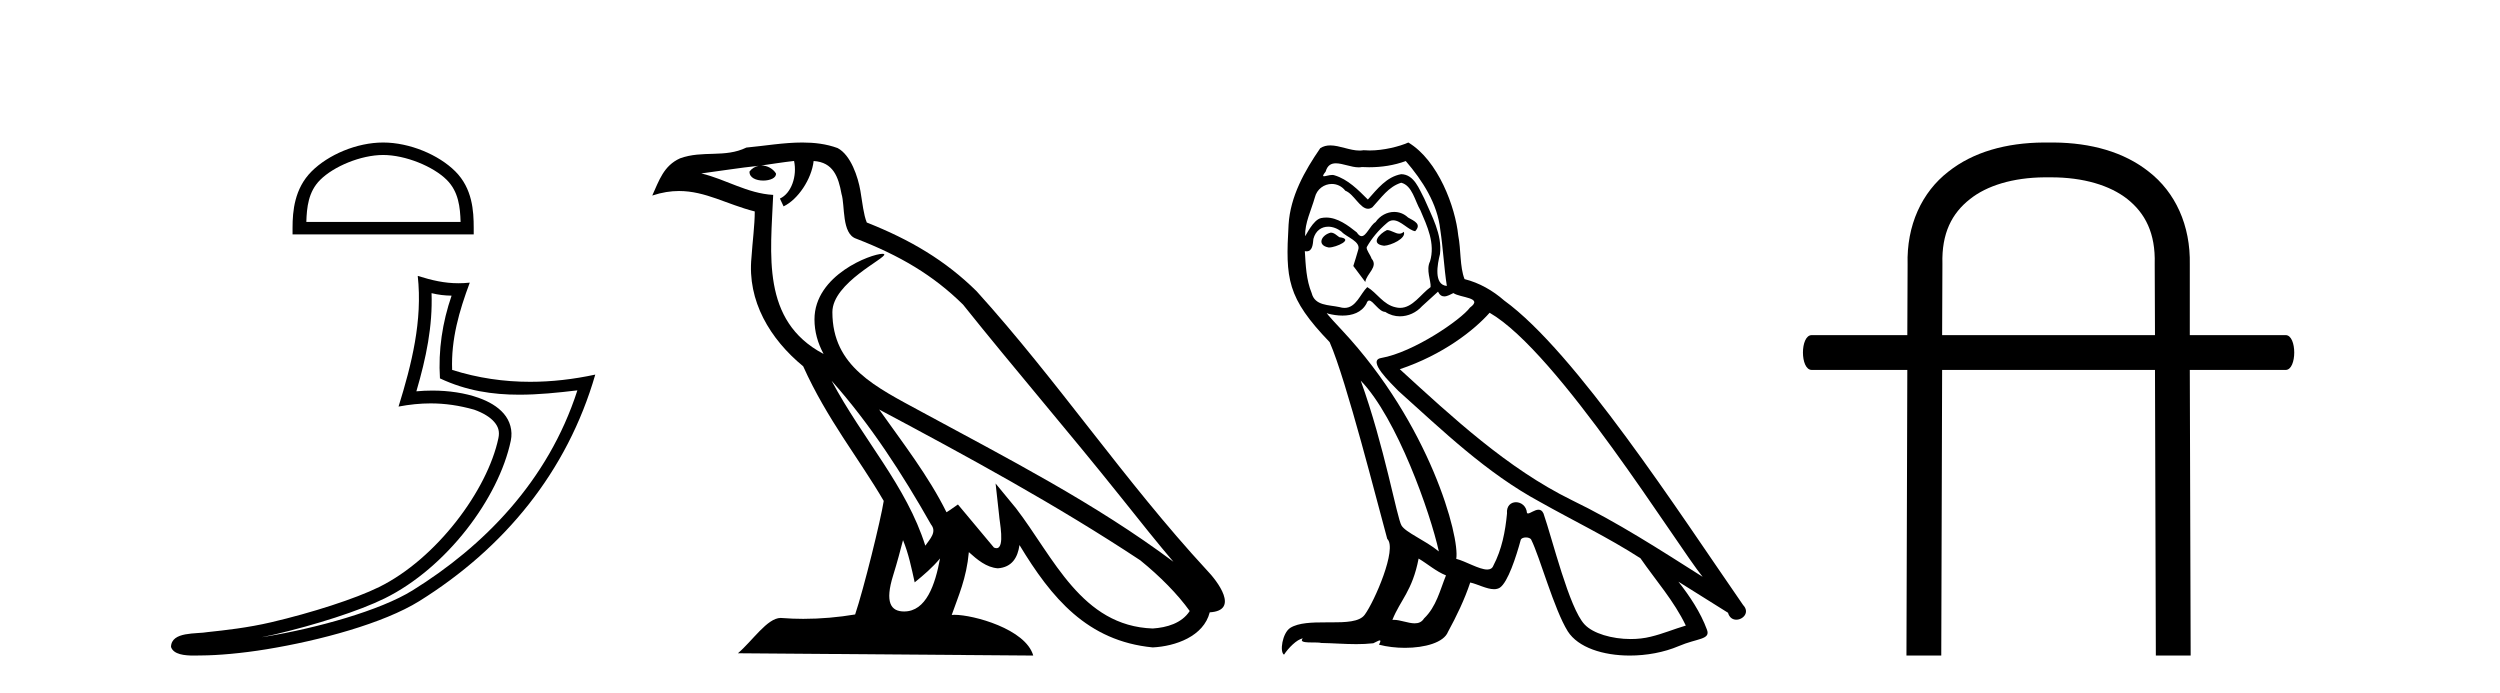 <?xml version='1.0' encoding='UTF-8' standalone='yes'?><svg xmlns='http://www.w3.org/2000/svg' xmlns:xlink='http://www.w3.org/1999/xlink' width='148.0' height='41.0' ><path d='M 22.682 9.175 C 24.001 9.175 25.652 9.853 26.451 10.652 C 27.15 11.351 27.241 12.277 27.267 13.139 L 18.135 13.139 C 18.161 12.277 18.252 11.351 18.952 10.652 C 19.75 9.853 21.363 9.175 22.682 9.175 ZM 22.682 8.437 C 21.117 8.437 19.433 9.16 18.446 10.147 C 17.434 11.159 17.319 12.491 17.319 13.488 L 17.319 13.877 L 28.044 13.877 L 28.044 13.488 C 28.044 12.491 27.968 11.159 26.956 10.147 C 25.969 9.16 24.247 8.437 22.682 8.437 Z' style='fill:#000000;stroke:none' /><path d='M 25.548 17.355 C 25.956 17.454 26.309 17.496 26.734 17.503 C 26.19 19.081 25.939 20.734 26.045 22.4 C 27.601 23.133 29.156 23.366 30.743 23.366 C 31.868 23.366 33.01 23.249 34.181 23.109 L 34.181 23.109 C 32.442 28.509 28.597 32.362 24.422 34.952 C 22.498 36.147 18.747 37.192 15.661 37.697 C 15.603 37.707 15.546 37.715 15.489 37.724 C 15.732 37.676 15.977 37.625 16.226 37.567 C 18.665 36.996 21.252 36.175 22.776 35.423 C 26.434 33.619 29.523 29.497 30.239 26.09 C 30.365 25.486 30.19 24.914 29.826 24.49 C 29.462 24.065 28.934 23.764 28.323 23.547 C 27.521 23.263 26.565 23.122 25.594 23.122 C 25.279 23.122 24.962 23.137 24.649 23.166 C 25.232 21.178 25.616 19.312 25.548 17.355 ZM 24.73 16.333 C 25.022 18.976 24.372 21.565 23.594 24.069 C 24.251 23.945 24.876 23.881 25.495 23.881 C 26.345 23.881 27.182 24.002 28.072 24.253 C 28.602 24.441 29.017 24.696 29.257 24.977 C 29.498 25.257 29.589 25.54 29.506 25.936 C 28.857 29.027 25.839 33.077 22.444 34.752 C 21.03 35.449 18.452 36.277 16.055 36.838 C 14.661 37.164 13.329 37.31 12.306 37.418 C 11.643 37.543 10.138 37.365 10.124 38.3 C 10.274 38.753 10.94 38.809 11.469 38.809 C 11.637 38.809 11.791 38.804 11.91 38.803 C 12.904 38.797 14.285 38.681 15.781 38.436 C 18.932 37.921 22.696 36.905 24.817 35.589 C 29.865 32.442 33.58 27.924 35.24 22.176 L 35.24 22.176 C 33.949 22.454 32.665 22.603 31.389 22.603 C 29.837 22.603 28.296 22.382 26.767 21.899 C 26.698 20.085 27.184 18.409 27.811 16.732 L 27.811 16.732 C 27.579 16.757 27.356 16.768 27.14 16.768 C 26.308 16.768 25.576 16.597 24.73 16.333 Z' style='fill:#000000;stroke:none' /><path d='M 49.23 22.54 L 49.23 22.54 C 51.524 25.118 53.423 28.06 55.116 31.048 C 55.472 31.486 55.072 31.888 54.778 32.305 C 53.663 28.763 51.095 26.03 49.23 22.54 ZM 47.009 9.529 C 47.2 10.422 46.848 11.451 46.171 11.755 L 46.388 12.217 C 47.233 11.815 48.046 10.612 48.167 9.532 C 49.321 9.601 49.637 10.47 49.817 11.479 C 50.034 12.168 49.814 13.841 50.688 14.13 C 53.268 15.129 55.24 16.285 57.011 18.031 C 60.066 21.852 63.258 25.552 66.313 29.376 C 67.5 30.865 68.586 32.228 69.467 33.257 C 64.828 29.789 59.644 27.136 54.558 24.38 C 51.855 22.911 49.277 21.71 49.277 18.477 C 49.277 16.738 52.481 15.281 52.349 15.055 C 52.337 15.035 52.3 15.026 52.242 15.026 C 51.584 15.026 48.217 16.274 48.217 18.907 C 48.217 19.637 48.412 20.313 48.752 20.944 C 48.747 20.944 48.741 20.943 48.736 20.943 C 45.043 18.986 45.63 15.028 45.773 11.538 C 44.238 11.453 42.974 10.616 41.517 10.267 C 42.647 10.121 43.774 9.933 44.907 9.816 L 44.907 9.816 C 44.695 9.858 44.5 9.982 44.371 10.154 C 44.352 10.526 44.773 10.69 45.183 10.69 C 45.583 10.69 45.974 10.534 45.936 10.264 C 45.755 9.982 45.425 9.799 45.087 9.799 C 45.078 9.799 45.068 9.799 45.058 9.799 C 45.622 9.719 46.372 9.599 47.009 9.529 ZM 53.459 31.976 C 53.79 32.78 53.962 33.632 54.149 34.476 C 54.687 34.04 55.208 33.593 55.65 33.06 L 55.65 33.06 C 55.362 34.623 54.825 36.199 53.524 36.199 C 52.736 36.199 52.372 35.667 52.877 34.054 C 53.115 33.293 53.304 32.566 53.459 31.976 ZM 52.045 24.242 L 52.045 24.242 C 57.311 27.047 62.525 29.879 67.505 33.171 C 68.678 34.122 69.723 35.181 70.431 36.172 C 69.962 36.901 69.068 37.152 68.242 37.207 C 64.027 37.06 62.377 32.996 60.15 30.093 L 58.939 28.622 L 59.148 30.507 C 59.162 30.846 59.51 32.452 58.992 32.452 C 58.948 32.452 58.897 32.44 58.84 32.415 L 56.71 29.865 C 56.482 30.015 56.267 30.186 56.032 30.325 C 54.975 28.187 53.429 26.196 52.045 24.242 ZM 47.501 8.437 C 46.394 8.437 45.26 8.636 44.185 8.736 C 42.903 9.361 41.604 8.884 40.26 9.373 C 39.288 9.809 39.016 10.693 38.614 11.576 C 39.187 11.386 39.708 11.308 40.198 11.308 C 41.765 11.308 43.026 12.097 44.682 12.518 C 44.68 13.349 44.549 14.292 44.487 15.242 C 44.23 17.816 45.587 20.076 47.549 21.685 C 48.954 24.814 50.898 27.214 52.317 29.655 C 52.148 30.752 51.127 34.89 50.624 36.376 C 49.639 36.542 48.587 36.636 47.552 36.636 C 47.135 36.636 46.72 36.62 46.314 36.588 C 46.282 36.584 46.251 36.582 46.219 36.582 C 45.421 36.582 44.544 37.945 43.684 38.673 L 61.168 38.809 C 60.722 37.233 57.615 36.397 56.511 36.397 C 56.448 36.397 56.391 36.399 56.342 36.405 C 56.732 35.29 57.217 34.243 57.356 32.686 C 57.844 33.123 58.391 33.595 59.074 33.644 C 59.909 33.582 60.248 33.011 60.354 32.267 C 62.246 35.396 64.362 37.951 68.242 38.327 C 69.583 38.261 71.255 37.675 71.616 36.25 C 73.395 36.149 72.091 34.416 71.43 33.737 C 66.59 28.498 62.595 22.517 57.812 17.238 C 55.97 15.421 53.89 14.192 51.314 13.173 C 51.122 12.702 51.059 12.032 50.935 11.295 C 50.799 10.491 50.37 9.174 49.585 8.765 C 48.917 8.519 48.214 8.437 47.501 8.437 Z' style='fill:#000000;stroke:none' /><path d='M 82.108 13.619 C 81.652 13.839 81.095 14.447 81.939 14.548 C 82.344 14.531 83.273 14.109 83.104 13.721 L 83.104 13.721 C 83.017 13.804 82.928 13.834 82.838 13.834 C 82.599 13.834 82.354 13.619 82.108 13.619 ZM 78.782 13.771 C 78.225 13.906 77.938 14.514 78.647 14.649 C 78.659 14.65 78.671 14.651 78.684 14.651 C 79.092 14.651 80.205 14.156 79.289 14.042 C 79.137 13.94 78.985 13.771 78.782 13.771 ZM 83.222 9.534 C 84.218 10.699 85.096 12.049 85.265 13.603 C 85.434 14.717 85.484 15.831 85.653 16.928 C 84.86 16.861 85.096 15.628 85.248 15.038 C 85.383 13.873 84.758 12.792 84.319 11.762 C 84.016 11.205 83.729 10.328 82.952 10.311 C 82.091 10.463 81.534 11.189 80.977 11.813 C 80.403 11.239 79.795 10.615 79.002 10.378 C 78.96 10.363 78.914 10.357 78.865 10.357 C 78.687 10.357 78.479 10.435 78.383 10.435 C 78.3 10.435 78.301 10.377 78.478 10.159 C 78.586 9.78 78.808 9.668 79.084 9.668 C 79.485 9.668 79.999 9.907 80.433 9.907 C 80.498 9.907 80.561 9.901 80.622 9.889 C 80.765 9.897 80.908 9.901 81.051 9.901 C 81.789 9.901 82.529 9.789 83.222 9.534 ZM 82.952 10.817 C 83.61 10.986 83.762 11.898 84.083 12.438 C 84.488 13.383 84.978 14.413 84.657 15.476 C 84.404 15.983 84.725 16.624 84.691 16.996 C 84.128 17.391 83.633 18.226 82.886 18.226 C 82.804 18.226 82.72 18.216 82.631 18.194 C 81.889 18.042 81.517 17.333 80.943 16.996 C 80.528 17.397 80.282 18.228 79.597 18.228 C 79.503 18.228 79.401 18.212 79.289 18.178 C 78.664 18.042 77.837 18.11 77.651 17.35 C 77.33 16.574 77.297 15.713 77.246 14.869 L 77.246 14.869 C 77.283 14.876 77.318 14.879 77.349 14.879 C 77.691 14.879 77.722 14.483 77.753 14.143 C 77.884 13.649 78.238 13.42 78.631 13.42 C 78.896 13.42 79.179 13.524 79.424 13.721 C 79.711 14.042 80.589 14.295 80.403 14.801 C 80.319 15.105 80.217 15.426 80.116 15.747 L 80.825 16.692 C 80.893 16.202 81.618 15.797 81.196 15.308 C 81.129 15.088 80.876 14.801 80.909 14.632 C 81.213 14.092 81.618 13.619 82.091 13.214 C 82.219 13.09 82.348 13.042 82.478 13.042 C 82.931 13.042 83.386 13.635 83.779 13.687 C 84.168 13.265 83.746 13.096 83.357 12.877 C 83.117 12.65 82.826 12.546 82.536 12.546 C 82.114 12.546 81.693 12.766 81.433 13.147 C 81.112 13.339 80.889 13.98 80.607 13.98 C 80.518 13.98 80.424 13.917 80.319 13.755 C 79.803 13.342 79.185 12.879 78.51 12.879 C 78.41 12.879 78.31 12.889 78.208 12.91 C 77.731 13.009 77.301 13.976 77.265 13.976 C 77.264 13.976 77.263 13.975 77.263 13.974 C 77.246 13.181 77.617 12.472 77.837 11.695 C 77.959 11.185 78.397 10.89 78.843 10.89 C 79.134 10.89 79.43 11.016 79.643 11.29 C 80.146 11.476 80.514 12.359 80.987 12.359 C 81.07 12.359 81.156 12.332 81.247 12.269 C 81.77 11.712 82.192 11.053 82.952 10.817 ZM 80.555 22.533 C 82.699 24.744 84.674 30.349 85.18 32.645 C 84.353 31.97 83.222 31.531 82.969 31.109 C 82.699 30.67 81.956 26.399 80.555 22.533 ZM 88.185 18.515 C 92.237 20.845 99.293 32.307 100.796 34.148 C 98.264 32.544 95.765 30.923 93.047 29.606 C 89.232 27.733 85.974 24.694 82.868 21.858 C 85.434 20.997 87.274 19.545 88.185 18.515 ZM 83.982 33.067 C 84.522 33.388 85.012 33.827 85.602 34.063 C 85.248 34.941 85.029 35.92 84.303 36.612 C 84.166 36.832 83.972 36.901 83.749 36.901 C 83.365 36.901 82.899 36.694 82.509 36.694 C 82.482 36.694 82.455 36.695 82.429 36.697 C 82.901 35.515 83.61 34.992 83.982 33.067 ZM 85.13 17.266 C 85.232 17.478 85.363 17.547 85.501 17.547 C 85.683 17.547 85.878 17.427 86.041 17.35 C 86.447 17.637 87.848 17.604 87.021 18.211 C 86.497 18.92 83.7 20.854 81.758 21.195 C 80.919 21.342 82.327 22.668 82.783 23.141 C 85.417 25.504 88 28.003 91.157 29.708 C 93.132 30.822 95.208 31.818 97.116 33.05 C 98.027 34.367 99.108 35.582 99.8 37.034 C 99.108 37.237 98.433 37.524 97.723 37.693 C 97.349 37.787 96.944 37.831 96.538 37.831 C 95.423 37.831 94.302 37.499 93.807 36.967 C 92.895 36.005 91.899 31.902 91.376 30.4 C 91.301 30.231 91.196 30.174 91.081 30.174 C 90.853 30.174 90.589 30.397 90.458 30.397 C 90.432 30.397 90.411 30.388 90.397 30.366 C 90.363 29.95 90.043 29.731 89.745 29.731 C 89.449 29.731 89.173 29.946 89.215 30.4 C 89.114 31.463 88.911 32.527 88.405 33.489 C 88.343 33.653 88.213 33.716 88.042 33.716 C 87.563 33.716 86.758 33.221 86.21 33.084 C 86.43 31.784 84.657 25.133 79.458 19.562 C 79.276 19.365 78.483 18.53 78.553 18.53 C 78.561 18.53 78.58 18.541 78.613 18.566 C 78.88 18.635 79.179 18.683 79.476 18.683 C 80.046 18.683 80.604 18.508 80.893 17.975 C 80.936 17.843 80.991 17.792 81.056 17.792 C 81.287 17.792 81.637 18.464 82.007 18.464 C 82.275 18.643 82.575 18.726 82.874 18.726 C 83.363 18.726 83.849 18.504 84.184 18.127 C 84.505 17.84 84.809 17.553 85.13 17.266 ZM 83.374 8.437 C 82.844 8.673 81.914 8.908 81.08 8.908 C 80.959 8.908 80.84 8.903 80.724 8.893 C 80.645 8.907 80.564 8.913 80.483 8.913 C 79.915 8.913 79.303 8.608 78.753 8.608 C 78.544 8.608 78.343 8.652 78.158 8.774 C 77.229 10.125 76.385 11.627 76.284 13.299 C 76.098 16.506 76.183 17.62 78.715 20.254 C 79.711 22.516 81.568 29.893 82.125 31.902 C 82.733 32.476 81.365 35.616 80.791 36.393 C 80.479 36.823 79.656 36.844 78.772 36.844 C 78.676 36.844 78.579 36.844 78.482 36.844 C 77.687 36.844 76.882 36.861 76.385 37.169 C 75.912 37.473 75.744 38.604 76.014 38.756 C 76.267 38.368 76.773 37.845 77.128 37.794 L 77.128 37.794 C 76.79 38.148 77.972 37.98 78.225 38.064 C 78.908 38.075 79.599 38.133 80.292 38.133 C 80.627 38.133 80.962 38.119 81.298 38.081 C 81.45 38.014 81.612 37.911 81.683 37.911 C 81.739 37.911 81.739 37.973 81.635 38.165 C 82.113 38.29 82.65 38.352 83.175 38.352 C 84.356 38.352 85.475 38.037 85.721 37.406 C 86.227 36.477 86.7 35.498 87.037 34.485 C 87.468 34.577 88.01 34.88 88.445 34.88 C 88.572 34.88 88.69 34.854 88.793 34.789 C 89.266 34.468 89.755 32.966 90.025 31.97 C 90.051 31.866 90.192 31.816 90.334 31.816 C 90.471 31.816 90.609 31.862 90.65 31.953 C 91.157 32.966 92.001 36.072 92.811 37.372 C 93.422 38.335 94.904 38.809 96.481 38.809 C 97.474 38.809 98.504 38.622 99.378 38.25 C 100.475 37.777 101.286 37.878 101.049 37.271 C 100.678 36.258 100.036 35.295 99.361 34.435 L 99.361 34.435 C 100.34 35.042 101.319 35.667 102.298 36.275 C 102.379 36.569 102.582 36.686 102.789 36.686 C 103.189 36.686 103.604 36.252 103.193 35.819 C 99.361 30.282 93.267 20.845 89.046 17.789 C 88.371 17.198 87.578 16.743 86.7 16.523 C 86.413 15.78 86.497 14.784 86.328 13.94 C 86.16 12.269 85.147 9.5 83.374 8.437 Z' style='fill:#000000;stroke:none' /><path d='M 121.427 10.498 C 123.335 10.498 124.906 10.971 125.937 11.782 C 127.001 12.626 127.609 13.809 127.559 15.616 L 127.559 15.633 L 127.559 15.65 L 127.575 19.839 L 114.974 19.839 L 114.991 15.65 L 114.991 15.633 L 114.991 15.616 C 114.94 13.809 115.548 12.626 116.629 11.782 C 117.626 10.988 119.163 10.515 121.021 10.498 ZM 120.97 8.437 C 118.774 8.454 116.815 8.994 115.345 10.16 C 113.774 11.376 112.862 13.336 112.93 15.667 L 112.913 19.839 L 107.254 19.839 C 106.561 19.839 106.561 21.9 107.254 21.9 L 112.913 21.9 L 112.862 38.809 L 114.923 38.809 L 114.974 21.9 L 127.575 21.9 L 127.626 38.809 L 129.687 38.809 L 129.636 21.9 L 135.312 21.9 C 135.988 21.9 135.988 19.839 135.312 19.839 L 129.636 19.839 L 129.636 15.667 C 129.687 13.336 128.775 11.376 127.204 10.16 C 125.734 8.994 123.775 8.454 121.596 8.437 Z' style='fill:#000000;stroke:none' /></svg>